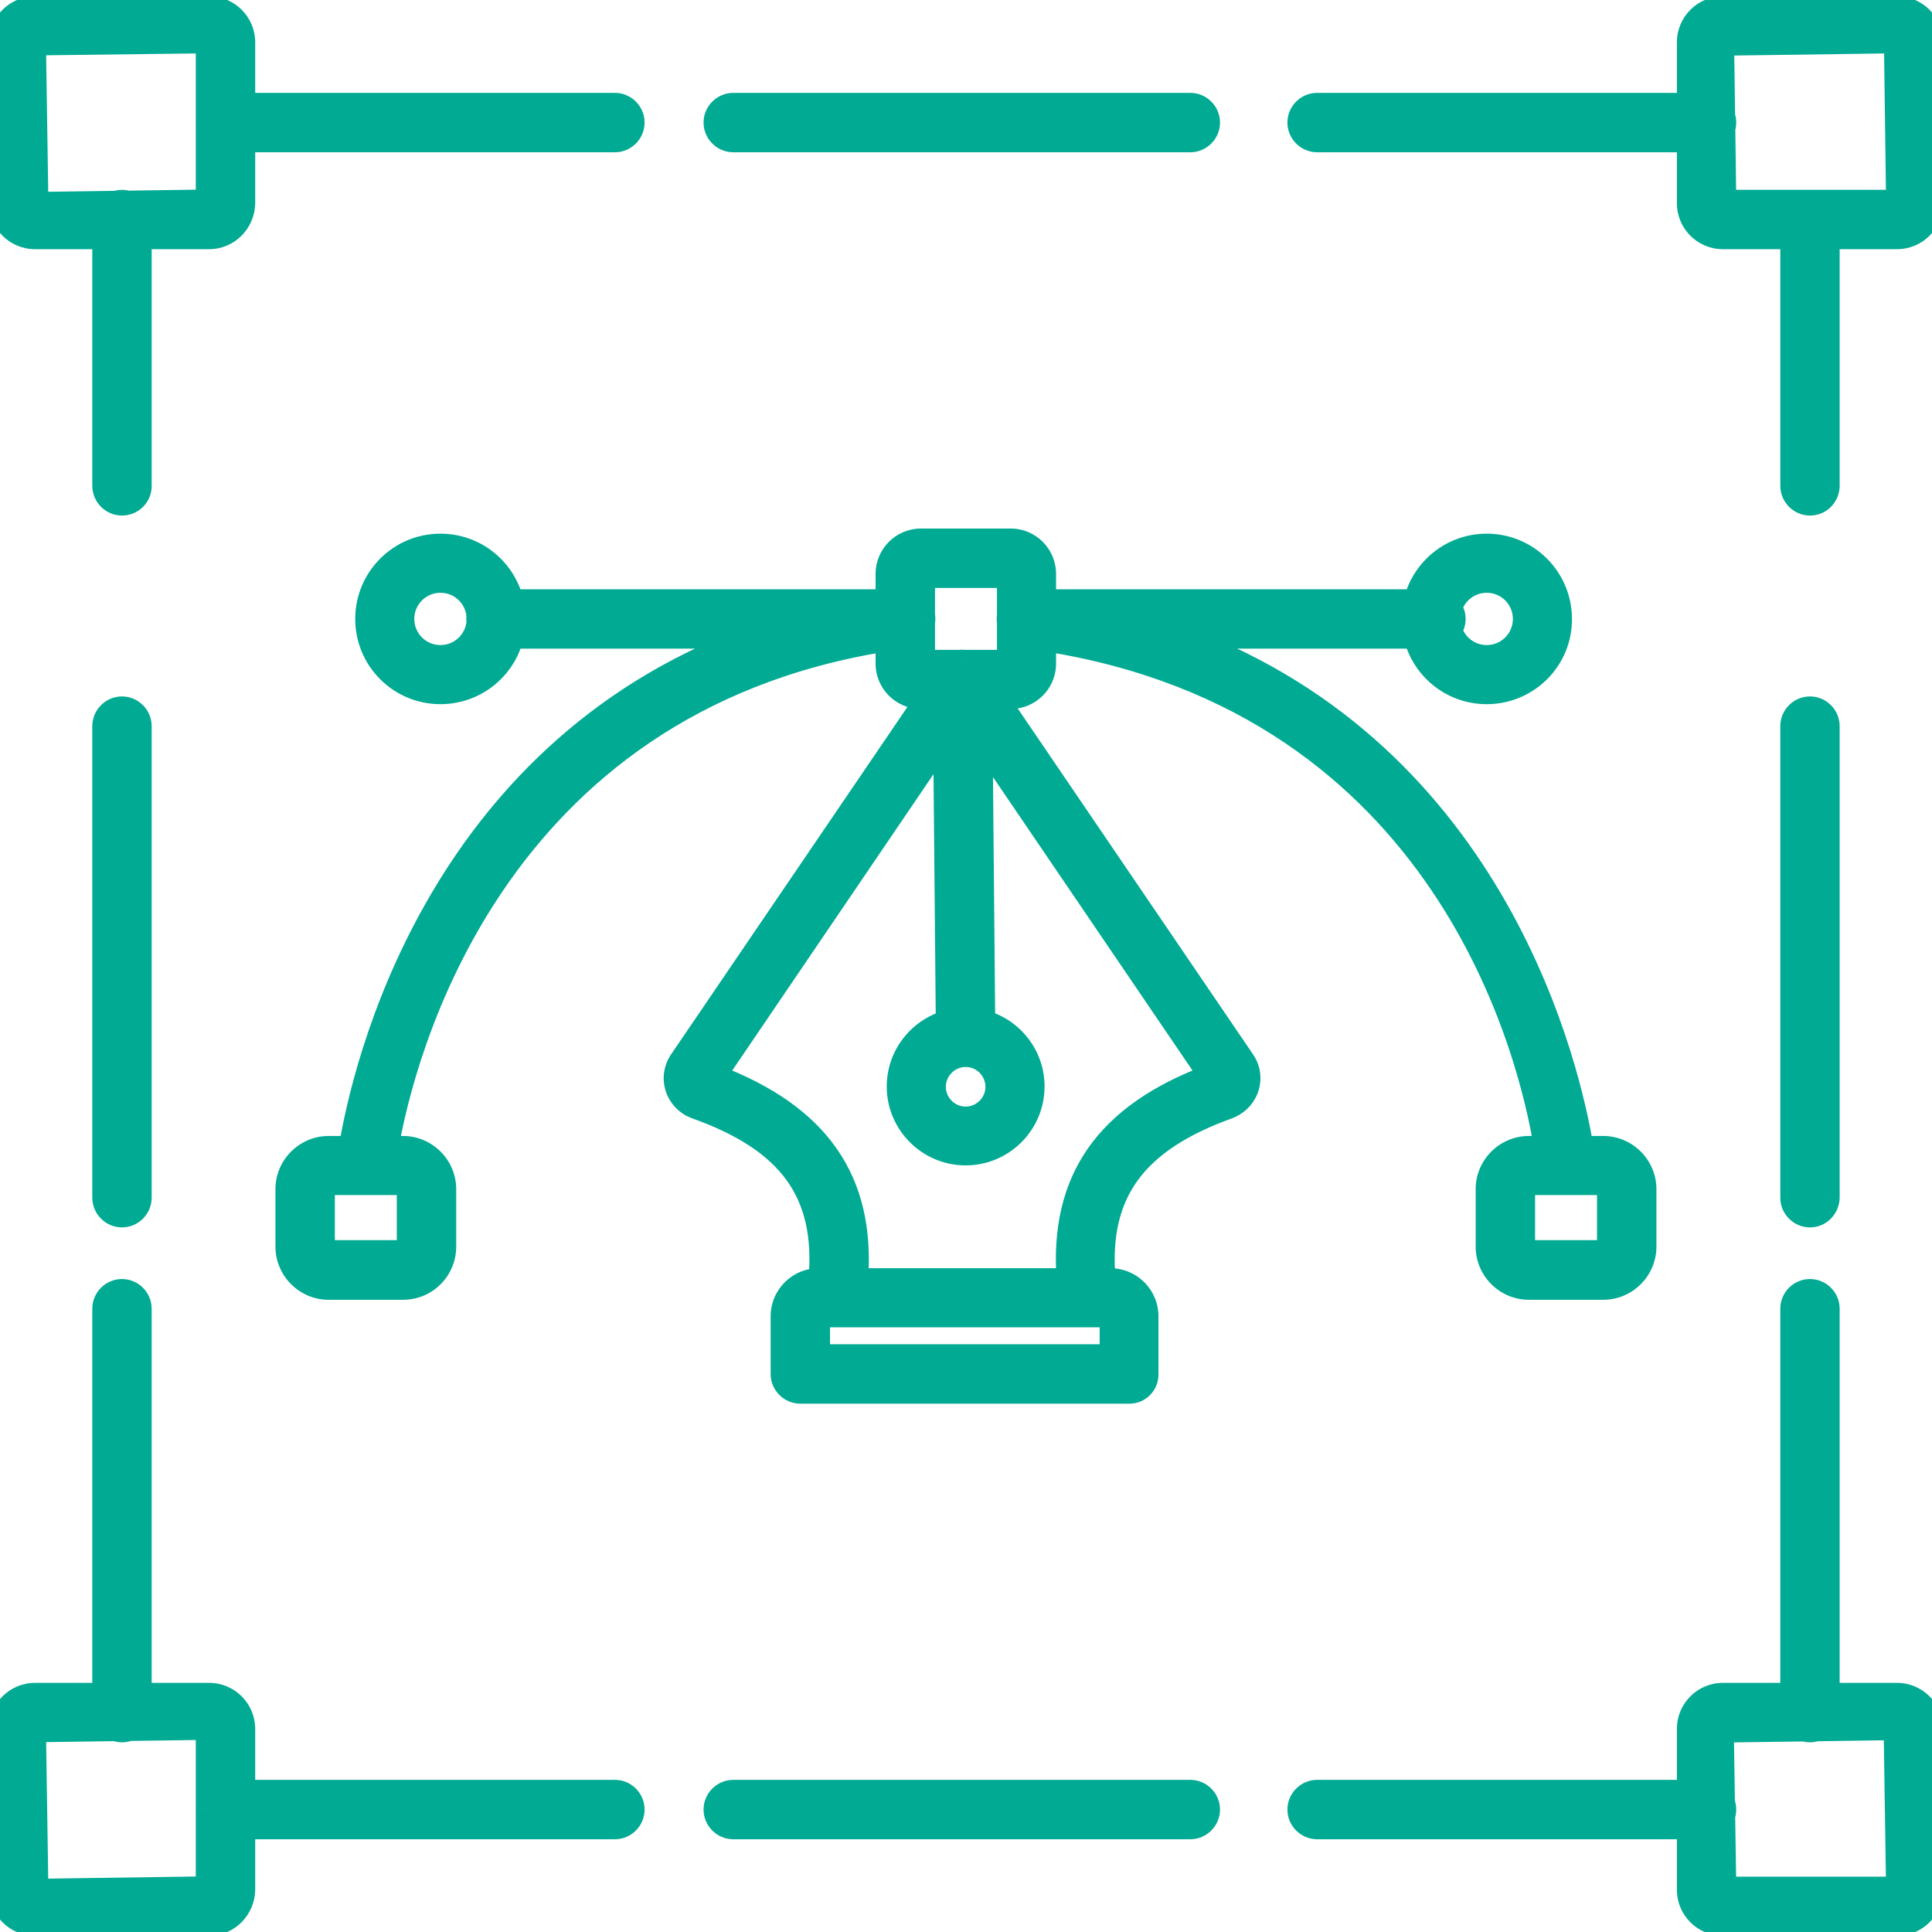 <svg xmlns="http://www.w3.org/2000/svg" width="44" height="44" viewBox="0 0 44 44" fill="none"><g clip-path="url(#clip0_3673_78693)"><path fill-rule="evenodd" clip-rule="evenodd" d="M4.764 5.425H3.204V11.071C3.204 11.305 3.012 11.491 2.778 11.491C2.544 11.491 2.352 11.298 2.352 11.064V5.425H0.797C0.357 5.425 0 5.068 0 4.628V0.964C0 0.524 0.357 0.166 0.797 0.166H4.764C5.204 0.166 5.562 0.524 5.562 0.964V2.365H14.004C14.238 2.365 14.43 2.558 14.43 2.791C14.43 3.025 14.238 3.218 14.004 3.218H5.562V4.628C5.555 5.068 5.197 5.425 4.764 5.425ZM4.709 4.566L2.899 4.592C2.86 4.58 2.82 4.574 2.778 4.574C2.732 4.574 2.687 4.582 2.646 4.596L0.852 4.621L0.797 1.012L4.709 0.964V2.774C4.709 2.779 4.709 2.785 4.709 2.791C4.709 2.797 4.709 2.803 4.709 2.809V4.566ZM22.713 15.896H23.017C23.45 15.896 23.801 15.546 23.801 15.113V14.583C32.952 16.019 34.849 24.072 35.183 26.121H34.82C34.291 26.121 33.857 26.554 33.857 27.084V28.39C33.857 28.919 34.291 29.352 34.82 29.352H36.511C37.041 29.352 37.474 28.919 37.474 28.39V27.084C37.474 26.554 37.041 26.121 36.511 26.121H36.038C35.752 24.389 34.137 17.19 26.941 14.522H32.222C32.411 15.25 33.072 15.787 33.859 15.787C34.794 15.787 35.557 15.031 35.55 14.096C35.55 13.161 34.794 12.404 33.859 12.404C33.071 12.404 32.41 12.941 32.222 13.67H23.801V13.071C23.801 12.638 23.45 12.287 23.017 12.287H20.975C20.542 12.287 20.191 12.638 20.191 13.071V13.67H11.668C11.48 12.941 10.819 12.404 10.031 12.404C9.096 12.404 8.34 13.161 8.34 14.096C8.34 15.031 9.096 15.787 10.031 15.787C10.819 15.787 11.484 15.25 11.671 14.522H17.064C9.866 17.191 8.257 24.389 7.968 26.121H7.486C6.957 26.121 6.523 26.554 6.523 27.084V28.39C6.523 28.919 6.957 29.352 7.486 29.352H9.177C9.713 29.352 10.14 28.919 10.14 28.39V27.084C10.14 26.554 9.707 26.121 9.177 26.121H8.828C9.186 24.094 11.162 16.015 20.191 14.585V15.113C20.191 15.546 20.542 15.896 20.975 15.896H21.107L15.489 24.154C15.366 24.34 15.331 24.56 15.4 24.773C15.469 24.986 15.634 25.158 15.847 25.233C17.976 25.993 18.831 27.169 18.665 29.133H18.646C18.179 29.133 17.801 29.511 17.801 29.978V31.292C17.801 31.525 17.993 31.718 18.227 31.718H25.721C25.954 31.718 26.14 31.525 26.133 31.292V29.978C26.133 29.511 25.755 29.133 25.288 29.133H25.155C24.993 27.174 25.853 25.999 27.973 25.234C28.186 25.151 28.352 24.986 28.42 24.773C28.489 24.56 28.455 24.333 28.331 24.155L22.713 15.896ZM33.05 14.342C33.1 14.272 33.129 14.187 33.129 14.096C33.129 14.005 33.099 13.92 33.05 13.85C33.155 13.502 33.477 13.25 33.859 13.25C34.327 13.25 34.705 13.628 34.705 14.096C34.705 14.563 34.327 14.941 33.859 14.941C33.477 14.941 33.155 14.689 33.05 14.342ZM21.044 14.18V15.051H21.852L21.865 15.049C21.878 15.048 21.891 15.047 21.904 15.047L21.919 15.047C21.936 15.047 21.953 15.049 21.97 15.051H22.955V14.167C22.951 14.144 22.949 14.12 22.949 14.096C22.949 14.072 22.951 14.049 22.955 14.026V13.14H21.044V14.012C21.047 14.03 21.05 14.049 21.051 14.069C21.053 14.107 21.051 14.144 21.044 14.18ZM10.874 14.031C10.871 14.052 10.869 14.074 10.869 14.096C10.869 14.118 10.871 14.14 10.874 14.161C10.841 14.598 10.477 14.941 10.031 14.941C9.564 14.941 9.185 14.563 9.185 14.096C9.185 13.628 9.564 13.25 10.031 13.25C10.477 13.25 10.841 13.594 10.874 14.031ZM21.503 16.828L21.562 23.258C20.918 23.445 20.445 24.041 20.445 24.744C20.445 25.597 21.14 26.291 21.992 26.291C22.845 26.291 23.539 25.597 23.539 24.744C23.539 24.038 23.063 23.441 22.415 23.256L22.357 16.874L27.54 24.498C25.18 25.386 24.149 26.869 24.313 29.133H19.521C19.684 26.875 18.647 25.392 16.294 24.498L21.503 16.828ZM21.962 24.05C21.972 24.051 21.982 24.051 21.992 24.051H21.999C22.008 24.051 22.017 24.051 22.026 24.051C22.395 24.068 22.687 24.371 22.693 24.751C22.693 25.136 22.377 25.452 21.992 25.452C21.607 25.452 21.291 25.136 21.291 24.751C21.291 24.376 21.591 24.066 21.962 24.05ZM25.294 30.865H18.653V29.978H25.294V30.865ZM7.486 26.967C7.424 26.967 7.376 27.015 7.376 27.077V28.383C7.376 28.445 7.424 28.493 7.486 28.493H9.177C9.239 28.493 9.287 28.445 9.287 28.383V27.077C9.287 27.015 9.239 26.967 9.177 26.967H7.486ZM34.82 26.967C34.758 26.967 34.71 27.015 34.71 27.077V28.383C34.71 28.445 34.758 28.493 34.82 28.493H36.511C36.573 28.493 36.621 28.445 36.621 28.383V27.077C36.621 27.015 36.573 26.967 36.511 26.967H34.82ZM40.795 5.425H39.237C38.797 5.425 38.44 5.068 38.44 4.628V3.218H29.997C29.763 3.218 29.57 3.025 29.57 2.791C29.57 2.558 29.763 2.365 29.997 2.365H38.44V0.964C38.44 0.524 38.797 0.166 39.237 0.166H43.204C43.644 0.166 44.001 0.524 44.001 0.964V4.628C44.001 5.068 43.644 5.425 43.204 5.425H41.647V11.071C41.641 11.305 41.455 11.491 41.221 11.491C40.987 11.491 40.795 11.298 40.795 11.064V5.425ZM39.266 2.647L39.244 1.019L43.156 0.964L43.204 4.573H39.292L39.27 2.926C39.284 2.883 39.291 2.838 39.291 2.791C39.291 2.741 39.282 2.692 39.266 2.647ZM27.108 3.218H16.7C16.466 3.218 16.273 3.025 16.273 2.791C16.273 2.558 16.466 2.365 16.7 2.365H27.108C27.342 2.365 27.535 2.558 27.535 2.791C27.535 3.025 27.342 3.218 27.108 3.218ZM0.797 43.836H4.764C5.197 43.836 5.555 43.478 5.562 43.038V41.638H14.004C14.238 41.638 14.43 41.445 14.43 41.211C14.43 40.978 14.238 40.785 14.004 40.785H5.562V39.374C5.562 38.934 5.204 38.576 4.764 38.576H3.204V29.805C3.204 29.571 3.012 29.379 2.778 29.379C2.544 29.379 2.352 29.571 2.352 29.805V38.576H0.797C0.357 38.576 0 38.934 0 39.374V43.038C0 43.478 0.357 43.836 0.797 43.836ZM2.778 39.43C2.725 39.43 2.675 39.421 2.628 39.403L0.797 39.429L0.852 43.038L4.709 42.983V41.229L4.709 41.218L4.709 41.211C4.709 41.205 4.709 41.199 4.709 41.194V39.374L2.938 39.399C2.889 39.419 2.834 39.43 2.778 39.43ZM39.237 43.836H43.204C43.644 43.836 44.001 43.478 44.001 43.038V39.374C44.001 38.934 43.644 38.576 43.204 38.576H41.647V29.805C41.647 29.571 41.455 29.379 41.221 29.379C40.987 29.379 40.795 29.571 40.795 29.805V38.576H39.237C38.797 38.576 38.44 38.934 38.44 39.374V40.785H29.997C29.763 40.785 29.57 40.978 29.57 41.211C29.57 41.445 29.763 41.638 29.997 41.638H38.44V43.038C38.44 43.478 38.797 43.836 39.237 43.836ZM41.362 39.406C41.318 39.422 41.271 39.43 41.221 39.43C41.176 39.43 41.132 39.423 41.09 39.41L39.237 39.436L39.262 41.056C39.281 41.105 39.291 41.157 39.291 41.211C39.291 41.261 39.283 41.309 39.267 41.354L39.292 42.99H43.204L43.149 39.381L41.362 39.406ZM16.7 41.638H27.108C27.342 41.638 27.535 41.445 27.535 41.211C27.535 40.978 27.342 40.785 27.108 40.785H16.7C16.466 40.785 16.273 40.978 16.273 41.211C16.273 41.445 16.466 41.638 16.7 41.638ZM2.352 27.276C2.352 27.51 2.544 27.703 2.778 27.703C3.012 27.703 3.204 27.51 3.204 27.276V16.538C3.204 16.304 3.012 16.111 2.778 16.111C2.544 16.111 2.352 16.304 2.352 16.538V27.276ZM41.221 27.703C40.987 27.703 40.795 27.51 40.795 27.276V16.538C40.795 16.304 40.987 16.111 41.221 16.111C41.455 16.111 41.647 16.304 41.647 16.538V27.276C41.641 27.51 41.455 27.703 41.221 27.703Z" fill="#00AA93"/><path d="M3.204 5.425V5.175H2.954V5.425H3.204ZM2.352 5.425H2.602V5.175H2.352V5.425ZM5.562 2.365H5.312V2.615H5.562V2.365ZM5.562 3.218V2.968H5.312V3.218H5.562ZM5.562 4.628L5.812 4.632V4.628H5.562ZM2.899 4.592L2.827 4.831L2.864 4.842L2.902 4.842L2.899 4.592ZM4.709 4.566L4.713 4.816L4.959 4.813V4.566H4.709ZM2.646 4.596L2.649 4.845L2.688 4.845L2.724 4.833L2.646 4.596ZM0.852 4.621L0.603 4.625L0.606 4.875L0.856 4.871L0.852 4.621ZM0.797 1.012L0.794 0.762L0.544 0.765L0.548 1.015L0.797 1.012ZM4.709 0.964H4.959V0.71L4.706 0.714L4.709 0.964ZM4.709 2.774L4.959 2.784V2.774H4.709ZM4.709 2.809H4.96L4.959 2.799L4.709 2.809ZM22.713 15.896V15.646H22.241L22.506 16.037L22.713 15.896ZM23.801 14.583L23.84 14.336L23.551 14.291V14.583H23.801ZM35.183 26.121V26.371H35.477L35.43 26.081L35.183 26.121ZM36.038 26.121L35.792 26.162L35.826 26.371H36.038V26.121ZM26.941 14.522V14.272L26.855 14.757L26.941 14.522ZM32.222 14.522L32.464 14.46L32.416 14.272H32.222V14.522ZM35.55 14.096H35.3L35.3 14.097L35.55 14.096ZM32.222 13.67V13.92H32.415L32.464 13.732L32.222 13.67ZM23.801 13.67H23.551V13.92H23.801V13.67ZM20.191 13.67V13.92H20.441V13.67H20.191ZM11.668 13.67L11.426 13.732L11.475 13.92H11.668V13.67ZM11.671 14.522V14.272H11.476L11.428 14.46L11.671 14.522ZM17.064 14.522L17.151 14.757L17.064 14.272V14.522ZM7.968 26.121V26.371H8.18L8.215 26.162L7.968 26.121ZM8.828 26.121L8.582 26.078L8.531 26.371H8.828V26.121ZM20.191 14.585H20.441V14.293L20.152 14.338L20.191 14.585ZM21.107 15.896L21.314 16.037L21.579 15.646H21.107V15.896ZM15.489 24.154L15.283 24.014L15.281 24.015L15.489 24.154ZM15.4 24.773L15.162 24.85V24.85L15.4 24.773ZM15.847 25.233L15.931 24.998L15.931 24.998L15.847 25.233ZM18.665 29.133V29.383H18.894L18.914 29.154L18.665 29.133ZM26.133 31.292H25.883L25.883 31.299L26.133 31.292ZM25.155 29.133L24.906 29.154L24.925 29.383H25.155V29.133ZM27.973 25.234L28.058 25.469L28.064 25.467L27.973 25.234ZM28.331 24.155L28.124 24.295L28.125 24.297L28.331 24.155ZM33.05 14.342L32.846 14.197L32.775 14.297L32.811 14.415L33.05 14.342ZM33.05 13.85L32.81 13.778L32.775 13.895L32.846 13.995L33.05 13.85ZM21.044 15.051H20.794V15.301H21.044V15.051ZM21.044 14.18L20.799 14.132L20.794 14.156V14.18H21.044ZM21.852 15.051V15.301H21.867L21.883 15.299L21.852 15.051ZM21.865 15.049L21.838 14.801L21.835 14.801L21.865 15.049ZM21.904 15.047L21.904 14.797L21.899 14.797L21.904 15.047ZM21.919 15.047L21.923 14.797L21.919 14.797L21.919 15.047ZM21.97 15.051L21.936 15.299L21.953 15.301H21.97V15.051ZM22.955 15.051V15.301H23.205V15.051H22.955ZM22.955 14.167H23.205V14.146L23.202 14.125L22.955 14.167ZM22.955 14.026L23.202 14.067L23.205 14.047V14.026H22.955ZM22.955 13.14H23.205V12.89H22.955V13.14ZM21.044 13.14V12.89H20.794V13.14H21.044ZM21.044 14.012H20.794V14.036L20.799 14.059L21.044 14.012ZM21.051 14.069L21.301 14.054V14.053L21.051 14.069ZM10.874 14.031L11.121 14.07L11.126 14.041L11.124 14.012L10.874 14.031ZM10.874 14.161L11.123 14.18L11.126 14.151L11.121 14.123L10.874 14.161ZM21.562 23.258L21.632 23.498L21.814 23.445L21.812 23.256L21.562 23.258ZM21.503 16.828L21.753 16.826L21.745 16.026L21.296 16.688L21.503 16.828ZM22.415 23.256L22.165 23.258L22.167 23.445L22.346 23.497L22.415 23.256ZM22.357 16.874L22.563 16.733L22.099 16.05L22.107 16.876L22.357 16.874ZM27.54 24.498L27.628 24.732L27.926 24.62L27.747 24.358L27.54 24.498ZM24.313 29.133V29.383H24.582L24.562 29.115L24.313 29.133ZM19.521 29.133L19.272 29.115L19.252 29.383H19.521V29.133ZM16.294 24.498L16.087 24.357L15.909 24.619L16.205 24.732L16.294 24.498ZM21.962 24.05L21.979 23.801L21.965 23.8L21.951 23.801L21.962 24.05ZM22.026 24.051L22.038 23.801L22.024 23.8L22.01 23.801L22.026 24.051ZM22.693 24.751H22.944L22.943 24.747L22.693 24.751ZM18.653 30.865H18.403V31.115H18.653V30.865ZM25.294 30.865V31.115H25.544V30.865H25.294ZM18.653 29.978V29.728H18.403V29.978H18.653ZM25.294 29.978H25.544V29.728H25.294V29.978ZM40.795 5.425H41.045V5.175H40.795V5.425ZM38.44 3.218H38.69V2.968H38.44V3.218ZM38.44 2.365V2.615H38.69V2.365H38.44ZM41.647 5.425V5.175H41.397V5.425H41.647ZM41.647 11.071L41.897 11.079V11.071H41.647ZM39.244 1.019L39.24 0.769L38.99 0.772L38.994 1.022L39.244 1.019ZM39.266 2.647L39.016 2.65L39.017 2.693L39.031 2.733L39.266 2.647ZM43.156 0.964L43.406 0.96L43.402 0.71L43.152 0.714L43.156 0.964ZM43.204 4.573V4.823H43.457L43.454 4.57L43.204 4.573ZM39.292 4.573L39.042 4.576L39.045 4.823H39.292V4.573ZM39.27 2.926L39.033 2.846L39.019 2.886L39.02 2.929L39.27 2.926ZM5.562 43.038L5.812 43.042V43.038H5.562ZM5.562 41.638V41.388H5.312V41.638H5.562ZM5.562 40.785H5.312V41.035H5.562V40.785ZM3.204 38.576H2.954V38.826H3.204V38.576ZM2.352 38.576V38.826H2.602V38.576H2.352ZM2.628 39.403L2.717 39.169L2.673 39.152L2.625 39.153L2.628 39.403ZM0.797 39.429L0.794 39.179L0.544 39.182L0.548 39.432L0.797 39.429ZM0.852 43.038L0.603 43.042L0.606 43.292L0.856 43.288L0.852 43.038ZM4.709 42.983L4.713 43.233L4.959 43.23V42.983H4.709ZM4.709 41.229H4.959L4.959 41.222L4.709 41.229ZM4.709 41.218L4.459 41.221L4.459 41.226L4.709 41.218ZM4.709 41.211H4.459L4.459 41.214L4.709 41.211ZM4.709 41.194L4.959 41.204V41.194H4.709ZM4.709 39.374H4.959V39.12L4.706 39.124L4.709 39.374ZM2.938 39.399L2.935 39.149L2.887 39.149L2.843 39.167L2.938 39.399ZM41.647 38.576H41.397V38.826H41.647V38.576ZM40.795 38.576V38.826H41.045V38.576H40.795ZM38.44 40.785V41.035H38.69V40.785H38.44ZM38.44 41.638H38.69V41.388H38.44V41.638ZM41.362 39.406L41.359 39.156L41.317 39.156L41.277 39.171L41.362 39.406ZM41.09 39.41L41.168 39.172L41.129 39.159L41.087 39.16L41.09 39.41ZM39.237 39.436L39.233 39.186L38.983 39.189L38.987 39.439L39.237 39.436ZM39.262 41.056L39.012 41.06L39.013 41.106L39.03 41.148L39.262 41.056ZM39.267 41.354L39.031 41.269L39.016 41.312L39.017 41.358L39.267 41.354ZM39.292 42.99L39.042 42.994L39.046 43.24H39.292V42.99ZM43.204 42.99V43.24H43.458L43.454 42.986L43.204 42.99ZM43.149 39.381L43.399 39.377L43.395 39.127L43.145 39.131L43.149 39.381ZM41.647 27.276L41.897 27.284V27.276H41.647ZM3.204 5.675H4.764V5.175H3.204V5.675ZM3.454 11.071V5.425H2.954V11.071H3.454ZM2.778 11.741C3.144 11.741 3.454 11.448 3.454 11.071H2.954C2.954 11.162 2.879 11.241 2.778 11.241V11.741ZM2.102 11.064C2.102 11.436 2.406 11.741 2.778 11.741V11.241C2.682 11.241 2.602 11.16 2.602 11.064H2.102ZM2.102 5.425V11.064H2.602V5.425H2.102ZM0.797 5.675H2.352V5.175H0.797V5.675ZM-0.25 4.628C-0.25 5.206 0.219 5.675 0.797 5.675V5.175C0.496 5.175 0.25 4.93 0.25 4.628H-0.25ZM-0.25 0.964V4.628H0.25V0.964H-0.25ZM0.797 -0.084C0.219 -0.084 -0.25 0.385 -0.25 0.964H0.25C0.25 0.662 0.496 0.416 0.797 0.416V-0.084ZM4.764 -0.084H0.797V0.416H4.764V-0.084ZM5.812 0.964C5.812 0.385 5.342 -0.084 4.764 -0.084V0.416C5.066 0.416 5.312 0.662 5.312 0.964H5.812ZM5.812 2.365V0.964H5.312V2.365H5.812ZM14.004 2.115H5.562V2.615H14.004V2.115ZM14.68 2.791C14.68 2.42 14.376 2.115 14.004 2.115V2.615C14.1 2.615 14.18 2.696 14.18 2.791H14.68ZM14.004 3.468C14.376 3.468 14.68 3.163 14.68 2.791H14.18C14.18 2.887 14.1 2.968 14.004 2.968V3.468ZM5.562 3.468H14.004V2.968H5.562V3.468ZM5.812 4.628V3.218H5.312V4.628H5.812ZM4.764 5.675C5.338 5.675 5.803 5.205 5.812 4.632L5.312 4.624C5.307 4.931 5.057 5.175 4.764 5.175V5.675ZM2.902 4.842L4.713 4.816L4.706 4.316L2.895 4.342L2.902 4.842ZM2.778 4.824C2.795 4.824 2.811 4.827 2.827 4.831L2.97 4.352C2.909 4.334 2.844 4.324 2.778 4.324V4.824ZM2.724 4.833C2.741 4.827 2.759 4.824 2.778 4.824V4.324C2.705 4.324 2.634 4.336 2.567 4.358L2.724 4.833ZM0.856 4.871L2.649 4.845L2.642 4.346L0.849 4.371L0.856 4.871ZM0.548 1.015L0.603 4.625L1.102 4.617L1.047 1.008L0.548 1.015ZM4.706 0.714L0.794 0.762L0.801 1.262L4.712 1.214L4.706 0.714ZM4.959 2.774V0.964H4.459V2.774H4.959ZM4.959 2.791C4.959 2.789 4.959 2.787 4.959 2.784L4.46 2.763C4.459 2.772 4.459 2.782 4.459 2.791H4.959ZM4.959 2.799C4.959 2.796 4.959 2.794 4.959 2.791H4.459C4.459 2.801 4.459 2.811 4.46 2.82L4.959 2.799ZM4.959 4.566V2.809H4.459V4.566H4.959ZM23.017 15.646H22.713V16.146H23.017V15.646ZM23.551 15.113C23.551 15.408 23.312 15.646 23.017 15.646V16.146C23.588 16.146 24.051 15.684 24.051 15.113H23.551ZM23.551 14.583V15.113H24.051V14.583H23.551ZM35.43 26.081C35.092 24.013 33.164 15.8 23.84 14.336L23.762 14.83C32.739 16.239 34.605 24.131 34.937 26.161L35.43 26.081ZM34.82 26.371H35.183V25.871H34.82V26.371ZM34.107 27.084C34.107 26.692 34.429 26.371 34.82 26.371V25.871C34.153 25.871 33.607 26.416 33.607 27.084H34.107ZM34.107 28.39V27.084H33.607V28.39H34.107ZM34.82 29.102C34.429 29.102 34.107 28.781 34.107 28.39H33.607C33.607 29.057 34.153 29.602 34.82 29.602V29.102ZM36.511 29.102H34.82V29.602H36.511V29.102ZM37.224 28.39C37.224 28.781 36.903 29.102 36.511 29.102V29.602C37.179 29.602 37.724 29.057 37.724 28.39H37.224ZM37.224 27.084V28.39H37.724V27.084H37.224ZM36.511 26.371C36.903 26.371 37.224 26.692 37.224 27.084H37.724C37.724 26.416 37.179 25.871 36.511 25.871V26.371ZM36.038 26.371H36.511V25.871H36.038V26.371ZM26.855 14.757C33.913 17.373 35.508 24.444 35.792 26.162L36.285 26.08C35.996 24.334 34.36 17.006 27.028 14.288L26.855 14.757ZM32.222 14.272H26.941V14.772H32.222V14.272ZM33.859 15.537C33.188 15.537 32.625 15.08 32.464 14.46L31.98 14.585C32.197 15.421 32.955 16.037 33.859 16.037V15.537ZM35.3 14.097C35.306 14.891 34.658 15.537 33.859 15.537V16.037C34.931 16.037 35.808 15.17 35.8 14.094L35.3 14.097ZM33.859 12.654C34.656 12.654 35.3 13.299 35.3 14.096H35.8C35.8 13.023 34.932 12.154 33.859 12.154V12.654ZM32.464 13.732C32.624 13.112 33.188 12.654 33.859 12.654V12.154C32.955 12.154 32.196 12.771 31.98 13.607L32.464 13.732ZM23.801 13.92H32.222V13.42H23.801V13.92ZM23.551 13.071V13.67H24.051V13.071H23.551ZM23.017 12.537C23.312 12.537 23.551 12.776 23.551 13.071H24.051C24.051 12.5 23.588 12.037 23.017 12.037V12.537ZM20.975 12.537H23.017V12.037H20.975V12.537ZM20.441 13.071C20.441 12.776 20.68 12.537 20.975 12.537V12.037C20.404 12.037 19.941 12.5 19.941 13.071H20.441ZM20.441 13.67V13.071H19.941V13.67H20.441ZM11.668 13.92H20.191V13.42H11.668V13.92ZM10.031 12.654C10.702 12.654 11.266 13.112 11.426 13.732L11.911 13.607C11.694 12.771 10.936 12.154 10.031 12.154V12.654ZM8.59 14.096C8.59 13.299 9.234 12.654 10.031 12.654V12.154C8.958 12.154 8.09 13.023 8.09 14.096H8.59ZM10.031 15.537C9.234 15.537 8.59 14.893 8.59 14.096H8.09C8.09 15.169 8.958 16.037 10.031 16.037V15.537ZM11.428 14.46C11.27 15.079 10.703 15.537 10.031 15.537V16.037C10.934 16.037 11.698 15.422 11.913 14.584L11.428 14.46ZM17.064 14.272H11.671V14.772H17.064V14.272ZM8.215 26.162C8.502 24.443 10.09 17.374 17.151 14.757L16.977 14.288C9.642 17.007 8.013 24.335 7.722 26.08L8.215 26.162ZM7.486 26.371H7.968V25.871H7.486V26.371ZM6.773 27.084C6.773 26.692 7.095 26.371 7.486 26.371V25.871C6.818 25.871 6.273 26.416 6.273 27.084H6.773ZM6.773 28.39V27.084H6.273V28.39H6.773ZM7.486 29.102C7.095 29.102 6.773 28.781 6.773 28.39H6.273C6.273 29.057 6.818 29.602 7.486 29.602V29.102ZM9.177 29.102H7.486V29.602H9.177V29.102ZM9.89 28.39C9.89 28.782 9.574 29.102 9.177 29.102V29.602C9.853 29.602 10.39 29.056 10.39 28.39H9.89ZM9.89 27.084V28.39H10.39V27.084H9.89ZM9.177 26.371C9.568 26.371 9.89 26.692 9.89 27.084H10.39C10.39 26.416 9.845 25.871 9.177 25.871V26.371ZM8.828 26.371H9.177V25.871H8.828V26.371ZM20.152 14.338C10.95 15.795 8.942 24.036 8.582 26.078L9.075 26.165C9.429 24.153 11.375 16.234 20.23 14.832L20.152 14.338ZM20.441 15.113V14.585H19.941V15.113H20.441ZM20.975 15.646C20.68 15.646 20.441 15.408 20.441 15.113H19.941C19.941 15.684 20.404 16.146 20.975 16.146V15.646ZM21.107 15.646H20.975V16.146H21.107V15.646ZM15.696 24.295L21.314 16.037L20.9 15.756L15.283 24.014L15.696 24.295ZM15.638 24.696C15.594 24.559 15.614 24.418 15.697 24.293L15.281 24.015C15.117 24.262 15.069 24.561 15.162 24.85L15.638 24.696ZM15.931 24.998C15.792 24.949 15.683 24.836 15.638 24.696L15.162 24.85C15.255 25.136 15.476 25.367 15.763 25.469L15.931 24.998ZM18.914 29.154C19 28.131 18.823 27.281 18.319 26.585C17.819 25.894 17.021 25.387 15.931 24.998L15.763 25.469C16.802 25.84 17.496 26.3 17.914 26.878C18.328 27.451 18.495 28.171 18.415 29.112L18.914 29.154ZM18.646 29.383H18.665V28.883H18.646V29.383ZM18.051 29.978C18.051 29.649 18.317 29.383 18.646 29.383V28.883C18.041 28.883 17.551 29.373 17.551 29.978H18.051ZM18.051 31.292V29.978H17.551V31.292H18.051ZM18.227 31.468C18.131 31.468 18.051 31.387 18.051 31.292H17.551C17.551 31.663 17.855 31.968 18.227 31.968V31.468ZM25.721 31.468H18.227V31.968H25.721V31.468ZM25.883 31.299C25.886 31.393 25.812 31.468 25.721 31.468V31.968C26.096 31.968 26.394 31.658 26.383 31.284L25.883 31.299ZM25.883 29.978V31.292H26.383V29.978H25.883ZM25.288 29.383C25.617 29.383 25.883 29.649 25.883 29.978H26.383C26.383 29.373 25.893 28.883 25.288 28.883V29.383ZM25.155 29.383H25.288V28.883H25.155V29.383ZM27.889 24.999C26.803 25.39 26.006 25.898 25.506 26.589C25.002 27.284 24.821 28.132 24.906 29.154L25.404 29.112C25.327 28.174 25.495 27.455 25.911 26.882C26.33 26.304 27.023 25.843 28.058 25.469L27.889 24.999ZM28.182 24.697C28.139 24.832 28.032 24.943 27.883 25.001L28.064 25.467C28.341 25.36 28.564 25.141 28.658 24.85L28.182 24.697ZM28.125 24.297C28.204 24.411 28.227 24.557 28.182 24.697L28.658 24.85C28.751 24.563 28.705 24.255 28.536 24.012L28.125 24.297ZM22.506 16.037L28.124 24.295L28.538 24.014L22.92 15.756L22.506 16.037ZM32.879 14.096C32.879 14.133 32.867 14.168 32.846 14.197L33.254 14.487C33.332 14.377 33.379 14.242 33.379 14.096H32.879ZM32.846 13.995C32.867 14.025 32.879 14.059 32.879 14.096H33.379C33.379 13.95 33.332 13.815 33.253 13.705L32.846 13.995ZM33.859 13C33.364 13 32.947 13.328 32.81 13.778L33.289 13.922C33.363 13.678 33.59 13.5 33.859 13.5V13ZM34.955 14.096C34.955 13.49 34.465 13 33.859 13V13.5C34.189 13.5 34.455 13.766 34.455 14.096H34.955ZM33.859 15.191C34.465 15.191 34.955 14.701 34.955 14.096H34.455C34.455 14.425 34.189 14.691 33.859 14.691V15.191ZM32.811 14.415C32.947 14.864 33.364 15.191 33.859 15.191V14.691C33.59 14.691 33.363 14.514 33.289 14.269L32.811 14.415ZM21.294 15.051V14.18H20.794V15.051H21.294ZM21.852 14.801H21.044V15.301H21.852V14.801ZM21.835 14.801L21.822 14.803L21.883 15.299L21.895 15.297L21.835 14.801ZM21.899 14.797C21.879 14.797 21.859 14.799 21.838 14.801L21.892 15.298C21.897 15.297 21.903 15.297 21.908 15.297L21.899 14.797ZM21.919 14.797L21.904 14.797L21.904 15.297L21.919 15.297L21.919 14.797ZM22.004 14.803C21.977 14.8 21.95 14.797 21.923 14.797L21.914 15.297C21.922 15.297 21.929 15.298 21.936 15.299L22.004 14.803ZM22.955 14.801H21.97V15.301H22.955V14.801ZM22.705 14.167V15.051H23.205V14.167H22.705ZM22.699 14.096C22.699 14.134 22.702 14.172 22.709 14.209L23.202 14.125C23.2 14.116 23.199 14.106 23.199 14.096H22.699ZM22.709 13.984C22.702 14.021 22.699 14.058 22.699 14.096H23.199C23.199 14.086 23.2 14.077 23.202 14.067L22.709 13.984ZM22.705 13.14V14.026H23.205V13.14H22.705ZM21.044 13.39H22.955V12.89H21.044V13.39ZM21.294 14.012V13.14H20.794V14.012H21.294ZM21.301 14.053C21.299 14.023 21.295 13.993 21.289 13.964L20.799 14.059C20.8 14.067 20.801 14.075 20.802 14.084L21.301 14.053ZM21.289 14.228C21.3 14.171 21.304 14.113 21.301 14.054L20.802 14.084C20.803 14.101 20.801 14.117 20.799 14.132L21.289 14.228ZM11.119 14.096C11.119 14.087 11.12 14.078 11.121 14.07L10.627 13.993C10.622 14.027 10.619 14.061 10.619 14.096H11.119ZM11.121 14.123C11.12 14.114 11.119 14.105 11.119 14.096H10.619C10.619 14.131 10.622 14.165 10.627 14.199L11.121 14.123ZM10.031 15.191C10.608 15.191 11.081 14.746 11.123 14.18L10.625 14.142C10.602 14.449 10.345 14.691 10.031 14.691V15.191ZM8.935 14.096C8.935 14.701 9.426 15.191 10.031 15.191V14.691C9.702 14.691 9.435 14.425 9.435 14.096H8.935ZM10.031 13C9.426 13 8.935 13.49 8.935 14.096H9.435C9.435 13.766 9.702 13.5 10.031 13.5V13ZM11.124 14.012C11.081 13.446 10.609 13 10.031 13V13.5C10.345 13.5 10.602 13.742 10.625 14.05L11.124 14.012ZM21.812 23.256L21.753 16.826L21.253 16.831L21.312 23.26L21.812 23.256ZM20.695 24.744C20.695 24.155 21.091 23.655 21.632 23.498L21.493 23.018C20.745 23.235 20.195 23.926 20.195 24.744H20.695ZM21.992 26.041C21.278 26.041 20.695 25.459 20.695 24.744H20.195C20.195 25.735 21.002 26.541 21.992 26.541V26.041ZM23.289 24.744C23.289 25.459 22.707 26.041 21.992 26.041V26.541C22.983 26.541 23.789 25.735 23.789 24.744H23.289ZM22.346 23.497C22.89 23.651 23.289 24.153 23.289 24.744H23.789C23.789 23.923 23.236 23.23 22.483 23.016L22.346 23.497ZM22.107 16.876L22.165 23.258L22.665 23.254L22.607 16.872L22.107 16.876ZM27.747 24.358L22.563 16.733L22.15 17.014L27.334 24.639L27.747 24.358ZM24.562 29.115C24.484 28.026 24.693 27.149 25.185 26.442C25.68 25.732 26.478 25.165 27.628 24.732L27.452 24.264C26.242 24.719 25.345 25.337 24.775 26.157C24.203 26.979 23.979 27.976 24.064 29.151L24.562 29.115ZM19.521 29.383H24.313V28.883H19.521V29.383ZM16.205 24.732C17.352 25.167 18.151 25.736 18.646 26.447C19.139 27.154 19.35 28.029 19.272 29.115L19.77 29.151C19.855 27.978 19.629 26.983 19.056 26.161C18.485 25.342 17.589 24.722 16.383 24.264L16.205 24.732ZM21.296 16.688L16.087 24.357L16.501 24.638L21.71 16.969L21.296 16.688ZM21.992 23.801C21.988 23.801 21.983 23.801 21.979 23.801L21.945 24.3C21.961 24.301 21.976 24.301 21.992 24.301V23.801ZM21.999 23.801H21.992V24.301H21.999V23.801ZM22.01 23.801C22.006 23.801 22.003 23.801 21.999 23.801V24.301C22.013 24.301 22.028 24.301 22.042 24.3L22.01 23.801ZM22.943 24.747C22.934 24.238 22.542 23.825 22.038 23.801L22.014 24.3C22.248 24.311 22.439 24.503 22.444 24.755L22.943 24.747ZM21.992 25.702C22.515 25.702 22.943 25.274 22.943 24.751H22.443C22.443 24.998 22.239 25.202 21.992 25.202V25.702ZM21.041 24.751C21.041 25.274 21.469 25.702 21.992 25.702V25.202C21.745 25.202 21.541 24.998 21.541 24.751H21.041ZM21.951 23.801C21.447 23.822 21.041 24.241 21.041 24.751H21.541C21.541 24.511 21.735 24.31 21.973 24.3L21.951 23.801ZM18.653 31.115H25.294V30.615H18.653V31.115ZM18.403 29.978V30.865H18.903V29.978H18.403ZM25.294 29.728H18.653V30.228H25.294V29.728ZM25.544 30.865V29.978H25.044V30.865H25.544ZM7.626 27.077C7.626 27.153 7.562 27.217 7.486 27.217V26.717C7.286 26.717 7.126 26.877 7.126 27.077H7.626ZM7.626 28.383V27.077H7.126V28.383H7.626ZM7.486 28.243C7.562 28.243 7.626 28.307 7.626 28.383H7.126C7.126 28.583 7.286 28.743 7.486 28.743V28.243ZM9.177 28.243H7.486V28.743H9.177V28.243ZM9.037 28.383C9.037 28.307 9.101 28.243 9.177 28.243V28.743C9.377 28.743 9.537 28.583 9.537 28.383H9.037ZM9.037 27.077V28.383H9.537V27.077H9.037ZM9.177 27.217C9.101 27.217 9.037 27.153 9.037 27.077H9.537C9.537 26.877 9.377 26.717 9.177 26.717V27.217ZM7.486 27.217H9.177V26.717H7.486V27.217ZM34.96 27.077C34.96 27.153 34.896 27.217 34.82 27.217V26.717C34.62 26.717 34.46 26.877 34.46 27.077H34.96ZM34.96 28.383V27.077H34.46V28.383H34.96ZM34.82 28.243C34.896 28.243 34.96 28.307 34.96 28.383H34.46C34.46 28.583 34.62 28.743 34.82 28.743V28.243ZM36.511 28.243H34.82V28.743H36.511V28.243ZM36.371 28.383C36.371 28.307 36.435 28.243 36.511 28.243V28.743C36.711 28.743 36.871 28.583 36.871 28.383H36.371ZM36.371 27.077V28.383H36.871V27.077H36.371ZM36.511 27.217C36.435 27.217 36.371 27.153 36.371 27.077H36.871C36.871 26.877 36.711 26.717 36.511 26.717V27.217ZM34.82 27.217H36.511V26.717H34.82V27.217ZM39.237 5.675H40.795V5.175H39.237V5.675ZM38.19 4.628C38.19 5.206 38.659 5.675 39.237 5.675V5.175C38.935 5.175 38.69 4.93 38.69 4.628H38.19ZM38.19 3.218V4.628H38.69V3.218H38.19ZM29.997 3.468H38.44V2.968H29.997V3.468ZM29.32 2.791C29.32 3.163 29.625 3.468 29.997 3.468V2.968C29.901 2.968 29.82 2.887 29.82 2.791H29.32ZM29.997 2.115C29.625 2.115 29.32 2.42 29.32 2.791H29.82C29.82 2.696 29.901 2.615 29.997 2.615V2.115ZM38.44 2.115H29.997V2.615H38.44V2.115ZM38.19 0.964V2.365H38.69V0.964H38.19ZM39.237 -0.084C38.659 -0.084 38.19 0.385 38.19 0.964H38.69C38.69 0.662 38.935 0.416 39.237 0.416V-0.084ZM43.204 -0.084H39.237V0.416H43.204V-0.084ZM44.251 0.964C44.251 0.385 43.782 -0.084 43.204 -0.084V0.416C43.506 0.416 43.751 0.662 43.751 0.964H44.251ZM44.251 4.628V0.964H43.751V4.628H44.251ZM43.204 5.675C43.782 5.675 44.251 5.206 44.251 4.628H43.751C43.751 4.93 43.506 5.175 43.204 5.175V5.675ZM41.647 5.675H43.204V5.175H41.647V5.675ZM41.897 11.071V5.425H41.397V11.071H41.897ZM41.221 11.741C41.594 11.741 41.887 11.443 41.897 11.079L41.398 11.064C41.395 11.167 41.316 11.241 41.221 11.241V11.741ZM40.545 11.064C40.545 11.436 40.849 11.741 41.221 11.741V11.241C41.126 11.241 41.045 11.16 41.045 11.064H40.545ZM40.545 5.425V11.064H41.045V5.425H40.545ZM38.994 1.022L39.016 2.65L39.516 2.643L39.494 1.015L38.994 1.022ZM43.152 0.714L39.24 0.769L39.247 1.268L43.159 1.214L43.152 0.714ZM43.454 4.57L43.406 0.96L42.906 0.967L42.954 4.576L43.454 4.57ZM39.292 4.823H43.204V4.323H39.292V4.823ZM39.02 2.929L39.042 4.576L39.542 4.57L39.52 2.922L39.02 2.929ZM39.041 2.791C39.041 2.811 39.038 2.829 39.033 2.846L39.507 3.005C39.529 2.938 39.541 2.866 39.541 2.791H39.041ZM39.031 2.733C39.038 2.751 39.041 2.771 39.041 2.791H39.541C39.541 2.711 39.527 2.633 39.501 2.561L39.031 2.733ZM16.7 3.468H27.108V2.968H16.7V3.468ZM16.023 2.791C16.023 3.163 16.328 3.468 16.7 3.468V2.968C16.604 2.968 16.523 2.887 16.523 2.791H16.023ZM16.7 2.115C16.328 2.115 16.023 2.42 16.023 2.791H16.523C16.523 2.696 16.604 2.615 16.7 2.615V2.115ZM27.108 2.115H16.7V2.615H27.108V2.115ZM27.785 2.791C27.785 2.42 27.48 2.115 27.108 2.115V2.615C27.204 2.615 27.285 2.696 27.285 2.791H27.785ZM27.108 3.468C27.48 3.468 27.785 3.163 27.785 2.791H27.285C27.285 2.887 27.204 2.968 27.108 2.968V3.468ZM4.764 43.586H0.797V44.086H4.764V43.586ZM5.312 43.034C5.307 43.341 5.057 43.586 4.764 43.586V44.086C5.338 44.086 5.803 43.615 5.812 43.042L5.312 43.034ZM5.312 41.638V43.038H5.812V41.638H5.312ZM14.004 41.388H5.562V41.888H14.004V41.388ZM14.18 41.211C14.18 41.307 14.1 41.388 14.004 41.388V41.888C14.376 41.888 14.68 41.583 14.68 41.211H14.18ZM14.004 41.035C14.1 41.035 14.18 41.116 14.18 41.211H14.68C14.68 40.84 14.376 40.535 14.004 40.535V41.035ZM5.562 41.035H14.004V40.535H5.562V41.035ZM5.312 39.374V40.785H5.812V39.374H5.312ZM4.764 38.826C5.066 38.826 5.312 39.072 5.312 39.374H5.812C5.812 38.796 5.342 38.326 4.764 38.326V38.826ZM3.204 38.826H4.764V38.326H3.204V38.826ZM2.954 29.805V38.576H3.454V29.805H2.954ZM2.778 29.629C2.873 29.629 2.954 29.709 2.954 29.805H3.454C3.454 29.433 3.15 29.129 2.778 29.129V29.629ZM2.602 29.805C2.602 29.709 2.682 29.629 2.778 29.629V29.129C2.406 29.129 2.102 29.433 2.102 29.805H2.602ZM2.602 38.576V29.805H2.102V38.576H2.602ZM0.797 38.826H2.352V38.326H0.797V38.826ZM0.25 39.374C0.25 39.072 0.496 38.826 0.797 38.826V38.326C0.219 38.326 -0.25 38.796 -0.25 39.374H0.25ZM0.25 43.038V39.374H-0.25V43.038H0.25ZM0.797 43.586C0.496 43.586 0.25 43.34 0.25 43.038H-0.25C-0.25 43.616 0.219 44.086 0.797 44.086V43.586ZM2.54 39.637C2.614 39.665 2.694 39.68 2.778 39.68V39.18C2.756 39.18 2.736 39.176 2.717 39.169L2.54 39.637ZM0.801 39.679L2.632 39.653L2.625 39.153L0.794 39.179L0.801 39.679ZM1.102 43.034L1.047 39.425L0.548 39.432L0.603 43.042L1.102 43.034ZM4.706 42.733L0.849 42.788L0.856 43.288L4.713 43.233L4.706 42.733ZM4.459 41.229V42.983H4.959V41.229H4.459ZM4.459 41.226L4.459 41.237L4.959 41.222L4.959 41.211L4.459 41.226ZM4.459 41.214L4.459 41.221L4.959 41.216L4.959 41.209L4.459 41.214ZM4.46 41.183C4.459 41.192 4.459 41.202 4.459 41.211H4.959C4.959 41.209 4.959 41.206 4.959 41.204L4.46 41.183ZM4.459 39.374V41.194H4.959V39.374H4.459ZM2.942 39.649L4.713 39.624L4.706 39.124L2.935 39.149L2.942 39.649ZM2.778 39.68C2.868 39.68 2.954 39.662 3.033 39.63L2.843 39.167C2.823 39.176 2.801 39.18 2.778 39.18V39.68ZM43.204 43.586H39.237V44.086H43.204V43.586ZM43.751 43.038C43.751 43.34 43.506 43.586 43.204 43.586V44.086C43.782 44.086 44.251 43.616 44.251 43.038H43.751ZM43.751 39.374V43.038H44.251V39.374H43.751ZM43.204 38.826C43.506 38.826 43.751 39.072 43.751 39.374H44.251C44.251 38.796 43.782 38.326 43.204 38.326V38.826ZM41.647 38.826H43.204V38.326H41.647V38.826ZM41.397 29.805V38.576H41.897V29.805H41.397ZM41.221 29.629C41.317 29.629 41.397 29.709 41.397 29.805H41.897C41.897 29.433 41.593 29.129 41.221 29.129V29.629ZM41.045 29.805C41.045 29.709 41.126 29.629 41.221 29.629V29.129C40.849 29.129 40.545 29.433 40.545 29.805H41.045ZM41.045 38.576V29.805H40.545V38.576H41.045ZM39.237 38.826H40.795V38.326H39.237V38.826ZM38.69 39.374C38.69 39.072 38.935 38.826 39.237 38.826V38.326C38.659 38.326 38.19 38.796 38.19 39.374H38.69ZM38.69 40.785V39.374H38.19V40.785H38.69ZM29.997 41.035H38.44V40.535H29.997V41.035ZM29.82 41.211C29.82 41.116 29.901 41.035 29.997 41.035V40.535C29.625 40.535 29.32 40.84 29.32 41.211H29.82ZM29.997 41.388C29.901 41.388 29.82 41.307 29.82 41.211H29.32C29.32 41.583 29.625 41.888 29.997 41.888V41.388ZM38.44 41.388H29.997V41.888H38.44V41.388ZM38.69 43.038V41.638H38.19V43.038H38.69ZM39.237 43.586C38.935 43.586 38.69 43.34 38.69 43.038H38.19C38.19 43.616 38.659 44.086 39.237 44.086V43.586ZM41.277 39.171C41.26 39.177 41.241 39.18 41.221 39.18V39.68C41.3 39.68 41.377 39.666 41.447 39.641L41.277 39.171ZM41.221 39.18C41.203 39.18 41.185 39.177 41.168 39.172L41.013 39.647C41.079 39.669 41.149 39.68 41.221 39.68V39.18ZM39.24 39.685L41.094 39.66L41.087 39.16L39.233 39.186L39.24 39.685ZM39.512 41.053L39.487 39.432L38.987 39.439L39.012 41.06L39.512 41.053ZM39.541 41.211C39.541 41.125 39.525 41.041 39.495 40.965L39.03 41.148C39.037 41.168 39.041 41.189 39.041 41.211H39.541ZM39.502 41.439C39.528 41.368 39.541 41.291 39.541 41.211H39.041C39.041 41.232 39.038 41.251 39.031 41.269L39.502 41.439ZM39.542 42.986L39.517 41.35L39.017 41.358L39.042 42.994L39.542 42.986ZM43.204 42.74H39.292V43.24H43.204V42.74ZM42.899 39.384L42.954 42.994L43.454 42.986L43.399 39.377L42.899 39.384ZM41.366 39.656L43.152 39.63L43.145 39.131L41.359 39.156L41.366 39.656ZM27.108 41.388H16.7V41.888H27.108V41.388ZM27.285 41.211C27.285 41.307 27.204 41.388 27.108 41.388V41.888C27.48 41.888 27.785 41.583 27.785 41.211H27.285ZM27.108 41.035C27.204 41.035 27.285 41.116 27.285 41.211H27.785C27.785 40.84 27.48 40.535 27.108 40.535V41.035ZM16.7 41.035H27.108V40.535H16.7V41.035ZM16.523 41.211C16.523 41.116 16.604 41.035 16.7 41.035V40.535C16.328 40.535 16.023 40.84 16.023 41.211H16.523ZM16.7 41.388C16.604 41.388 16.523 41.307 16.523 41.211H16.023C16.023 41.583 16.328 41.888 16.7 41.888V41.388ZM2.778 27.453C2.682 27.453 2.602 27.372 2.602 27.276H2.102C2.102 27.648 2.406 27.953 2.778 27.953V27.453ZM2.954 27.276C2.954 27.372 2.873 27.453 2.778 27.453V27.953C3.15 27.953 3.454 27.648 3.454 27.276H2.954ZM2.954 16.538V27.276H3.454V16.538H2.954ZM2.778 16.361C2.873 16.361 2.954 16.442 2.954 16.538H3.454C3.454 16.166 3.15 15.861 2.778 15.861V16.361ZM2.602 16.538C2.602 16.442 2.682 16.361 2.778 16.361V15.861C2.406 15.861 2.102 16.166 2.102 16.538H2.602ZM2.602 27.276V16.538H2.102V27.276H2.602ZM40.545 27.276C40.545 27.648 40.849 27.953 41.221 27.953V27.453C41.126 27.453 41.045 27.372 41.045 27.276H40.545ZM40.545 16.538V27.276H41.045V16.538H40.545ZM41.221 15.861C40.849 15.861 40.545 16.166 40.545 16.538H41.045C41.045 16.442 41.126 16.361 41.221 16.361V15.861ZM41.897 16.538C41.897 16.166 41.593 15.861 41.221 15.861V16.361C41.317 16.361 41.397 16.442 41.397 16.538H41.897ZM41.897 27.276V16.538H41.397V27.276H41.897ZM41.221 27.953C41.599 27.953 41.887 27.643 41.897 27.284L41.398 27.269C41.394 27.377 41.31 27.453 41.221 27.453V27.953Z" fill="#00AA93"/></g><defs><clipPath id="clip0_3673_78693"><rect width="44" height="44" fill="white"/></clipPath></defs></svg>